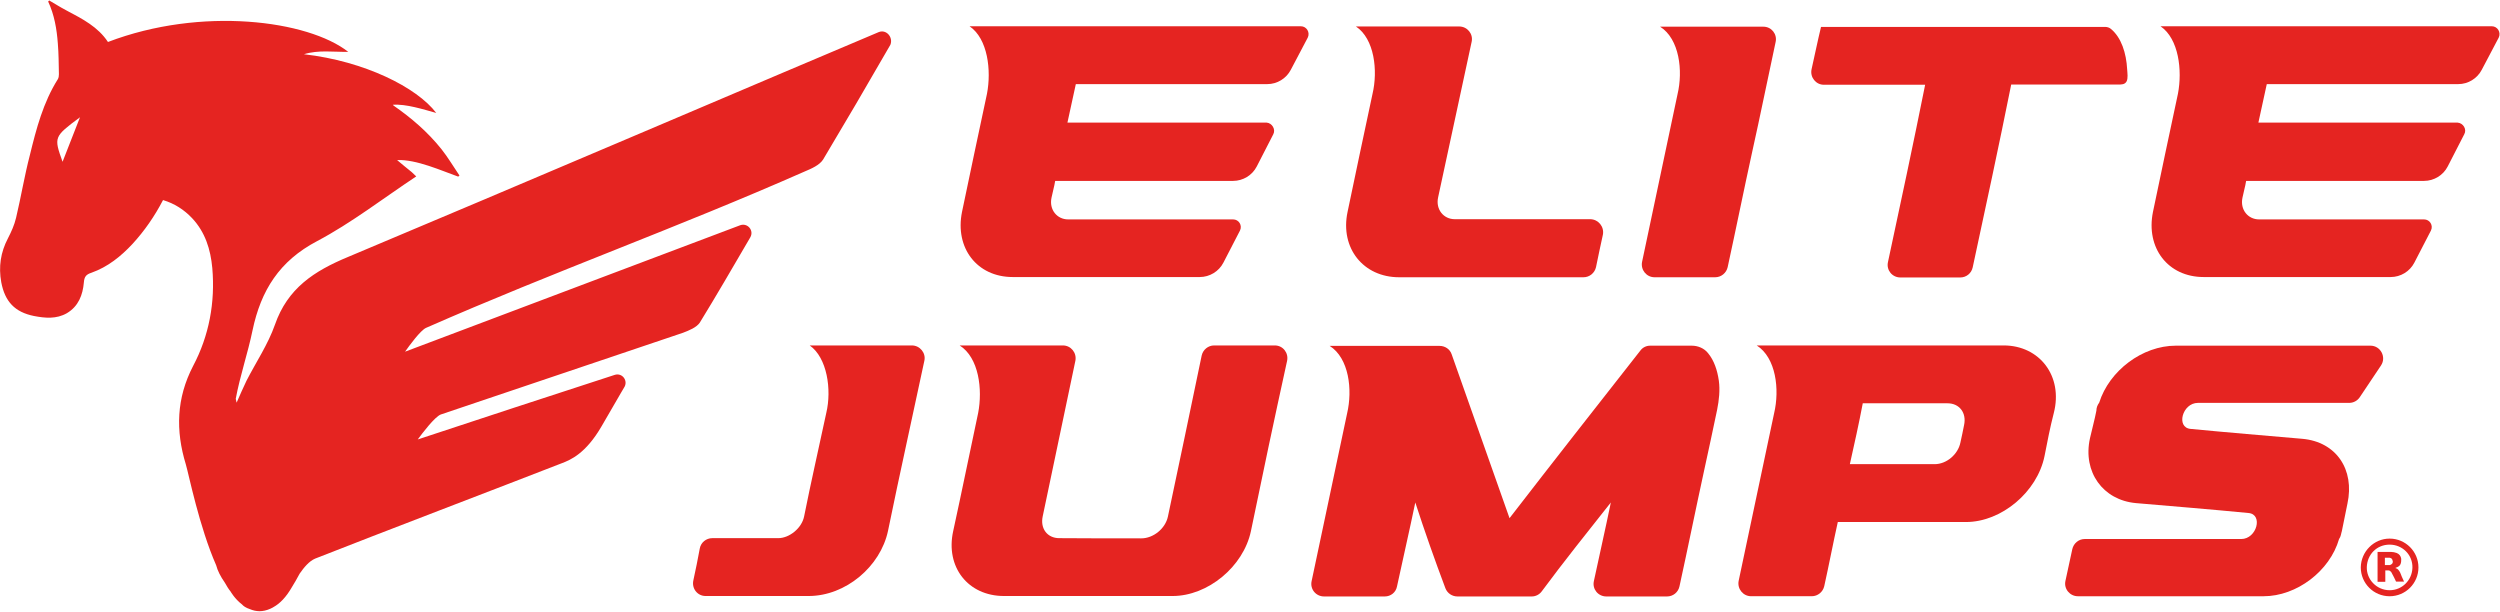 <svg width="1892" height="463" viewBox="0 0 1892 463" fill="none" xmlns="http://www.w3.org/2000/svg">
<path d="M665.05 24.283C601.554 50.978 380.133 145.549 263.561 194.381C237.675 205.124 217.649 218.146 208.043 245.818C202.833 260.63 193.716 274.14 186.553 288.139C183.948 293.673 181.505 299.045 179.063 304.742C178.901 303.765 178.575 302.788 178.412 301.812C181.668 284.232 187.529 267.467 191.111 250.05C197.461 219.774 211.462 197.474 239.954 182.499C265.841 168.826 290.425 149.781 315.009 133.504C315.009 133.504 312.241 130.9 311.59 130.248C308.008 127.319 304.101 124.226 300.519 121.133C315.009 120.482 334.384 129.272 346.757 133.667C347.083 133.341 347.408 133.178 347.734 132.853C343.175 126.179 339.105 119.18 334.058 112.832C323.638 99.81 311.265 89.23 297.914 79.951C297.751 79.789 297.426 79.463 297.263 79.3C307.194 78.487 320.708 82.881 330.151 85.486C315.498 66.116 275.772 46.257 230.023 41.049C240.931 37.63 252.328 39.421 263.561 39.258C233.116 15.33 152.363 4.75 81.703 31.77C74.214 20.376 62.492 14.354 50.769 8.168C44.094 4.587 43.443 3.936 37.256 0.355C36.931 0.681 36.768 0.844 36.442 1.169C41.164 11.261 42.955 22.004 43.769 32.91C44.42 40.723 44.42 48.373 44.583 56.187C44.583 57.489 44.42 58.791 43.769 59.93C32.698 77.51 27.488 97.368 22.603 117.389C18.533 133.016 15.928 148.967 12.184 164.756C10.881 170.291 8.602 175.337 5.997 180.383C0.461 190.963 -1.167 201.869 0.95 213.589C3.717 228.238 11.207 236.214 25.697 239.144C34.163 240.772 42.629 241.586 50.607 237.028C59.398 231.819 62.654 223.192 63.469 213.751C63.794 209.519 65.097 207.729 69.167 206.427C81.54 202.032 91.472 194.056 100.264 184.615C109.381 174.686 117.033 163.617 123.382 151.409C132.011 154.013 139.175 158.571 145.362 165.082C155.293 175.662 159.363 188.684 160.666 202.845C162.945 228.889 158.224 254.119 146.176 276.907C133.477 301.323 132.825 325.902 140.64 351.458C142.92 359.108 150.734 398.499 163.596 427.798C164.736 432.031 166.69 435.937 170.272 441.146C171.574 443.425 172.877 445.704 174.505 447.657C174.505 447.657 177.598 453.191 183.134 457.423L183.296 457.586C184.11 458.563 186.064 460.028 189.158 461.004C193.716 462.958 198.763 463.283 204.624 460.679C205.113 460.516 205.764 460.19 206.253 459.865C206.578 459.702 206.904 459.539 207.067 459.377C211.788 456.772 216.51 452.052 221.068 444.076C222.859 441.146 224.813 437.89 226.767 434.147C230.023 429.426 233.93 424.706 238.489 422.753C285.541 404.196 378.179 368.874 425.394 350.481C431.744 348.039 443.303 343.319 455.351 322.484C472.283 293.185 472.283 293.348 472.283 293.348C475.702 288.302 470.981 281.791 465.12 283.744C413.509 300.51 364.829 316.461 316.149 332.576C319.731 327.693 329.011 315.485 333.57 313.694L516.893 251.84C521.615 250.05 527.15 247.771 529.592 244.19C542.291 223.518 554.339 202.683 567.852 179.569C570.783 174.36 565.736 168.5 560.2 170.454C473.26 203.334 389.739 234.749 306.543 266.164C309.637 261.77 318.265 249.887 322.498 248.096C419.533 205.45 512.009 172.57 609.043 129.76C614.09 127.644 620.114 125.04 622.882 120.808C639.814 92.485 656.421 64.162 673.841 33.887C676.121 28.189 670.748 22.004 665.05 24.283ZM47.35 122.435C40.675 103.716 40.675 103.554 60.538 88.741C56.305 99.647 51.909 110.716 47.35 122.435Z" fill="#E52421"/>
<path d="M1213.07 177.599C1211.28 185.901 1209.48 194.039 1207.86 202.178C1206.88 206.573 1202.97 209.828 1198.41 209.828H1058.89C1031.7 209.828 1014.11 187.691 1019.81 160.508C1026 130.721 1032.35 100.933 1038.7 71.145C1042.93 53.403 1040.16 29.313 1026.16 20.035H1104.31C1110.5 20.035 1115.06 25.732 1113.75 31.591C1105.45 70.82 1096.66 110.211 1088.35 149.439C1086.4 158.555 1092.59 165.88 1100.89 165.88H1203.62C1209.65 166.042 1214.21 171.577 1213.07 177.599Z" fill="#E52421"/>
<path d="M1252.14 209.828C1246.12 209.828 1241.56 204.294 1242.7 198.272L1269.56 71.308C1273.79 53.566 1271.03 29.475 1256.37 20.197H1334.52C1340.71 20.197 1345.11 25.894 1343.8 31.754C1337.78 59.589 1332.24 87.26 1326.06 114.932C1319.71 143.905 1313.85 173.042 1307.5 202.178C1306.52 206.573 1302.61 209.828 1298.05 209.828H1252.14Z" fill="#E52421"/>
<path d="M1609.34 61.705C1610.65 59.426 1610 55.194 1609.83 52.426C1609.18 40.218 1605.44 28.336 1597.46 21.825C1596.32 20.848 1594.69 20.36 1593.06 20.36H1378.15C1375.55 31.103 1373.43 41.683 1370.99 52.426C1369.69 58.449 1374.25 64.146 1380.27 64.146H1456.95C1448 108.909 1438.39 153.672 1428.79 198.434C1427.49 204.457 1432.04 209.991 1438.23 209.991H1483.49C1488.05 209.991 1491.96 206.899 1492.94 202.341C1502.87 156.276 1512.8 110.211 1522.08 63.983H1603.16C1605.6 63.983 1608.04 63.983 1609.34 61.705Z" fill="#E52421"/>
<path d="M963.643 101.584L951.106 126C947.687 132.674 940.686 136.906 933.197 136.906H798.554C797.903 141.138 796.6 145.37 795.786 149.602C793.832 158.718 800.019 166.042 808.322 166.042H933.197C937.593 166.042 940.361 170.6 938.407 174.507L925.871 198.76C922.452 205.434 915.451 209.666 907.962 209.666H766.48C739.291 209.666 722.522 187.529 728.057 160.345C734.244 130.558 740.594 100.77 746.943 70.983C750.362 53.24 747.594 29.313 733.756 19.872H984.482C988.878 19.872 991.646 24.592 989.692 28.499L976.83 52.915C973.411 59.426 966.573 63.658 959.084 63.658H814.183C812.067 73.424 809.95 83.191 807.834 92.794H958.596C962.666 93.12 965.596 97.84 963.643 101.584Z" fill="#E52421"/>
<path d="M1864.96 101.584L1852.42 126C1849 132.674 1842 136.906 1834.51 136.906H1699.87C1699.22 141.138 1697.91 145.37 1697.1 149.602C1695.15 158.718 1701.33 166.042 1709.64 166.042H1834.51C1838.91 166.042 1841.67 170.6 1839.72 174.507L1827.18 198.76C1823.77 205.434 1816.76 209.666 1809.28 209.666H1667.79C1640.6 209.666 1623.84 187.529 1629.37 160.345C1635.56 130.558 1641.91 100.77 1648.26 70.983C1651.68 53.24 1648.91 29.313 1635.07 19.872H1885.8C1890.19 19.872 1892.96 24.592 1891.01 28.499L1878.14 52.915C1874.72 59.426 1867.89 63.658 1860.4 63.658H1715.5C1713.38 73.424 1711.26 83.191 1709.15 92.794H1859.91C1864.14 93.12 1867.07 97.84 1864.96 101.584Z" fill="#E52421"/>
<path d="M608.555 390.833C613.765 364.626 619.789 338.582 625.324 312.539C629.557 294.796 625.975 270.706 612.788 261.428H690.122C696.146 261.428 700.868 267.125 699.565 272.985C690.448 315.957 680.842 358.766 672.051 401.738C666.352 428.759 639.977 451.059 611.974 451.059H533.988C527.801 451.059 523.406 445.362 524.708 439.339C526.499 431.2 528.127 423.062 529.592 415.086C530.406 410.528 534.477 407.273 539.035 407.273H589.018C597.321 407.273 606.764 399.785 608.555 390.833Z" fill="#E52421"/>
<path d="M863.677 407.435C872.795 407.435 881.912 400.111 883.866 390.995C892.495 350.465 900.961 309.771 909.427 269.078C910.404 264.683 914.311 261.428 918.87 261.428H964.782C970.969 261.428 975.365 267.125 974.062 273.147C964.619 316.12 955.502 359.092 946.71 401.901C941.012 428.922 913.985 451.059 887.447 451.059H759.805C732.616 451.059 715.358 429.084 721.382 401.901C727.894 372.114 733.918 342.326 740.268 312.539C743.687 294.796 740.919 270.706 726.266 261.428H804.415C810.439 261.428 814.997 266.962 813.858 272.985C805.554 312.376 797.414 351.604 789.11 390.833C787.157 399.948 792.53 407.273 801.647 407.273C821.835 407.436 842.838 407.435 863.677 407.435Z" fill="#E52421"/>
<path d="M1300.82 288.139C1299.68 280.163 1297.24 272.838 1292.68 267.304C1289.75 263.56 1285.03 261.607 1280.31 261.607H1248.88C1245.95 261.607 1243.19 262.909 1241.4 265.351C1208.18 307.672 1174.97 349.993 1142.41 392.151C1127.75 350.807 1113.26 309.462 1098.61 268.118C1097.31 264.211 1093.56 261.769 1089.49 261.769H1006.3C1020.95 271.048 1023.72 294.975 1019.49 312.88L992.623 439.844C991.32 445.866 995.879 451.401 1002.07 451.401H1047.98C1052.54 451.401 1056.44 448.308 1057.26 443.75C1061.82 422.59 1066.7 401.429 1071.1 380.269C1078.1 401.917 1085.75 423.566 1093.89 445.215C1095.36 448.959 1098.94 451.401 1103.01 451.401H1159.18C1162.27 451.401 1165.04 449.936 1166.83 447.494C1183.44 425.031 1201.34 402.731 1219.09 380.269C1215.02 400.127 1210.46 419.985 1206.23 439.844C1204.93 445.866 1209.48 451.401 1215.67 451.401H1261.58C1266.14 451.401 1270.05 448.308 1271.03 443.75C1277.38 414.777 1283.24 385.64 1289.59 356.504C1293.01 341.04 1296.26 325.577 1299.52 310.113C1300.98 302.788 1301.8 295.301 1300.82 288.139Z" fill="#E52421"/>
<path d="M1329.48 261.428H1516.38C1543.57 261.428 1561.48 284.704 1554.32 312.539C1551.55 323.282 1549.43 334.187 1547.31 345.093C1541.78 372.439 1514.59 395.065 1487.89 395.065H1390.85C1387.27 411.179 1384.18 427.457 1380.6 443.571C1379.62 447.966 1375.71 451.222 1371.15 451.222H1325.24C1319.22 451.222 1314.66 445.687 1315.8 439.665L1342.66 312.701C1346.9 294.796 1344.13 270.706 1329.48 261.428ZM1399.97 351.279H1464.12C1473.24 351.279 1481.87 343.791 1483.66 334.839C1484.63 330.281 1485.61 326.049 1486.42 321.654C1488.38 312.538 1483 305.214 1473.89 305.214H1409.74C1406.81 320.677 1403.39 335.978 1399.97 351.279Z" fill="#E52421"/>
<path d="M1586.55 310.764C1586.55 308.811 1587.2 306.695 1588.67 304.742C1596.32 280.488 1621.39 261.607 1646.63 261.607H1793.97C1801.62 261.607 1806.18 270.234 1801.95 276.582L1785.83 300.672C1784.04 303.277 1781.11 304.904 1777.85 304.904H1663.4C1651.51 304.904 1646.63 323.623 1657.86 324.6C1686.52 327.367 1714.36 329.646 1742.36 332.088C1768.25 334.366 1782.09 355.527 1776.55 381.082C1775.09 388.082 1773.78 394.918 1772.32 401.917C1771.67 403.871 1771.67 405.987 1770.2 407.94C1763.2 432.193 1738.13 451.238 1713.05 451.238H1572.55C1566.53 451.238 1561.8 445.704 1563.11 439.681C1564.74 431.705 1566.69 423.566 1568.32 415.59C1569.29 411.196 1573.2 407.94 1577.6 407.94H1696.12C1708.01 407.94 1712.89 389.221 1701.66 388.245C1673 385.477 1645.16 383.198 1616.51 380.757C1591.44 378.478 1576.13 357.155 1581.67 331.762C1583.3 324.437 1585.25 317.601 1586.55 310.764Z" fill="#E52421"/>
<path d="M1808.46 446.68C1817.9 446.68 1825.39 439.193 1825.72 429.752C1826.04 419.985 1818.23 412.172 1808.46 412.172C1798.69 412.172 1791.53 419.66 1791.2 429.101C1790.88 438.541 1798.69 446.68 1808.46 446.68ZM1808.46 407.614C1820.51 407.614 1830.28 417.381 1830.28 429.426C1830.28 441.471 1820.51 451.238 1808.46 451.238C1796.41 451.238 1786.64 441.471 1786.64 429.426C1786.81 417.381 1796.58 407.614 1808.46 407.614Z" fill="#E52421"/>
<path d="M1804.88 427.619H1808.79C1809.6 427.294 1810.41 426.806 1810.74 425.992C1810.74 425.503 1811.07 424.852 1810.74 424.364C1810.41 422.899 1809.93 422.411 1808.46 422.085H1804.88V427.619ZM1819.37 440.153H1813.51C1813.29 440.153 1813.18 440.045 1813.18 439.828C1812.37 437.874 1811.23 435.921 1810.41 434.293C1810.09 433.805 1809.93 433.154 1809.6 432.828C1809.11 432.34 1808.46 431.689 1807.65 431.689H1805.2V440.316H1799.34V417.69H1809.44C1810.9 417.69 1812.53 418.016 1813.83 418.504C1815.79 419.318 1816.93 420.783 1817.25 422.899C1817.25 424.364 1817.25 425.341 1816.76 426.806C1816.28 428.271 1814.81 429.084 1813.35 429.573C1813.13 429.573 1812.97 429.681 1812.86 429.898C1814.81 430.387 1815.62 431.852 1816.44 433.317C1817.09 435.107 1818.23 437.711 1819.37 440.153Z" fill="#E52421"/>
</svg>
